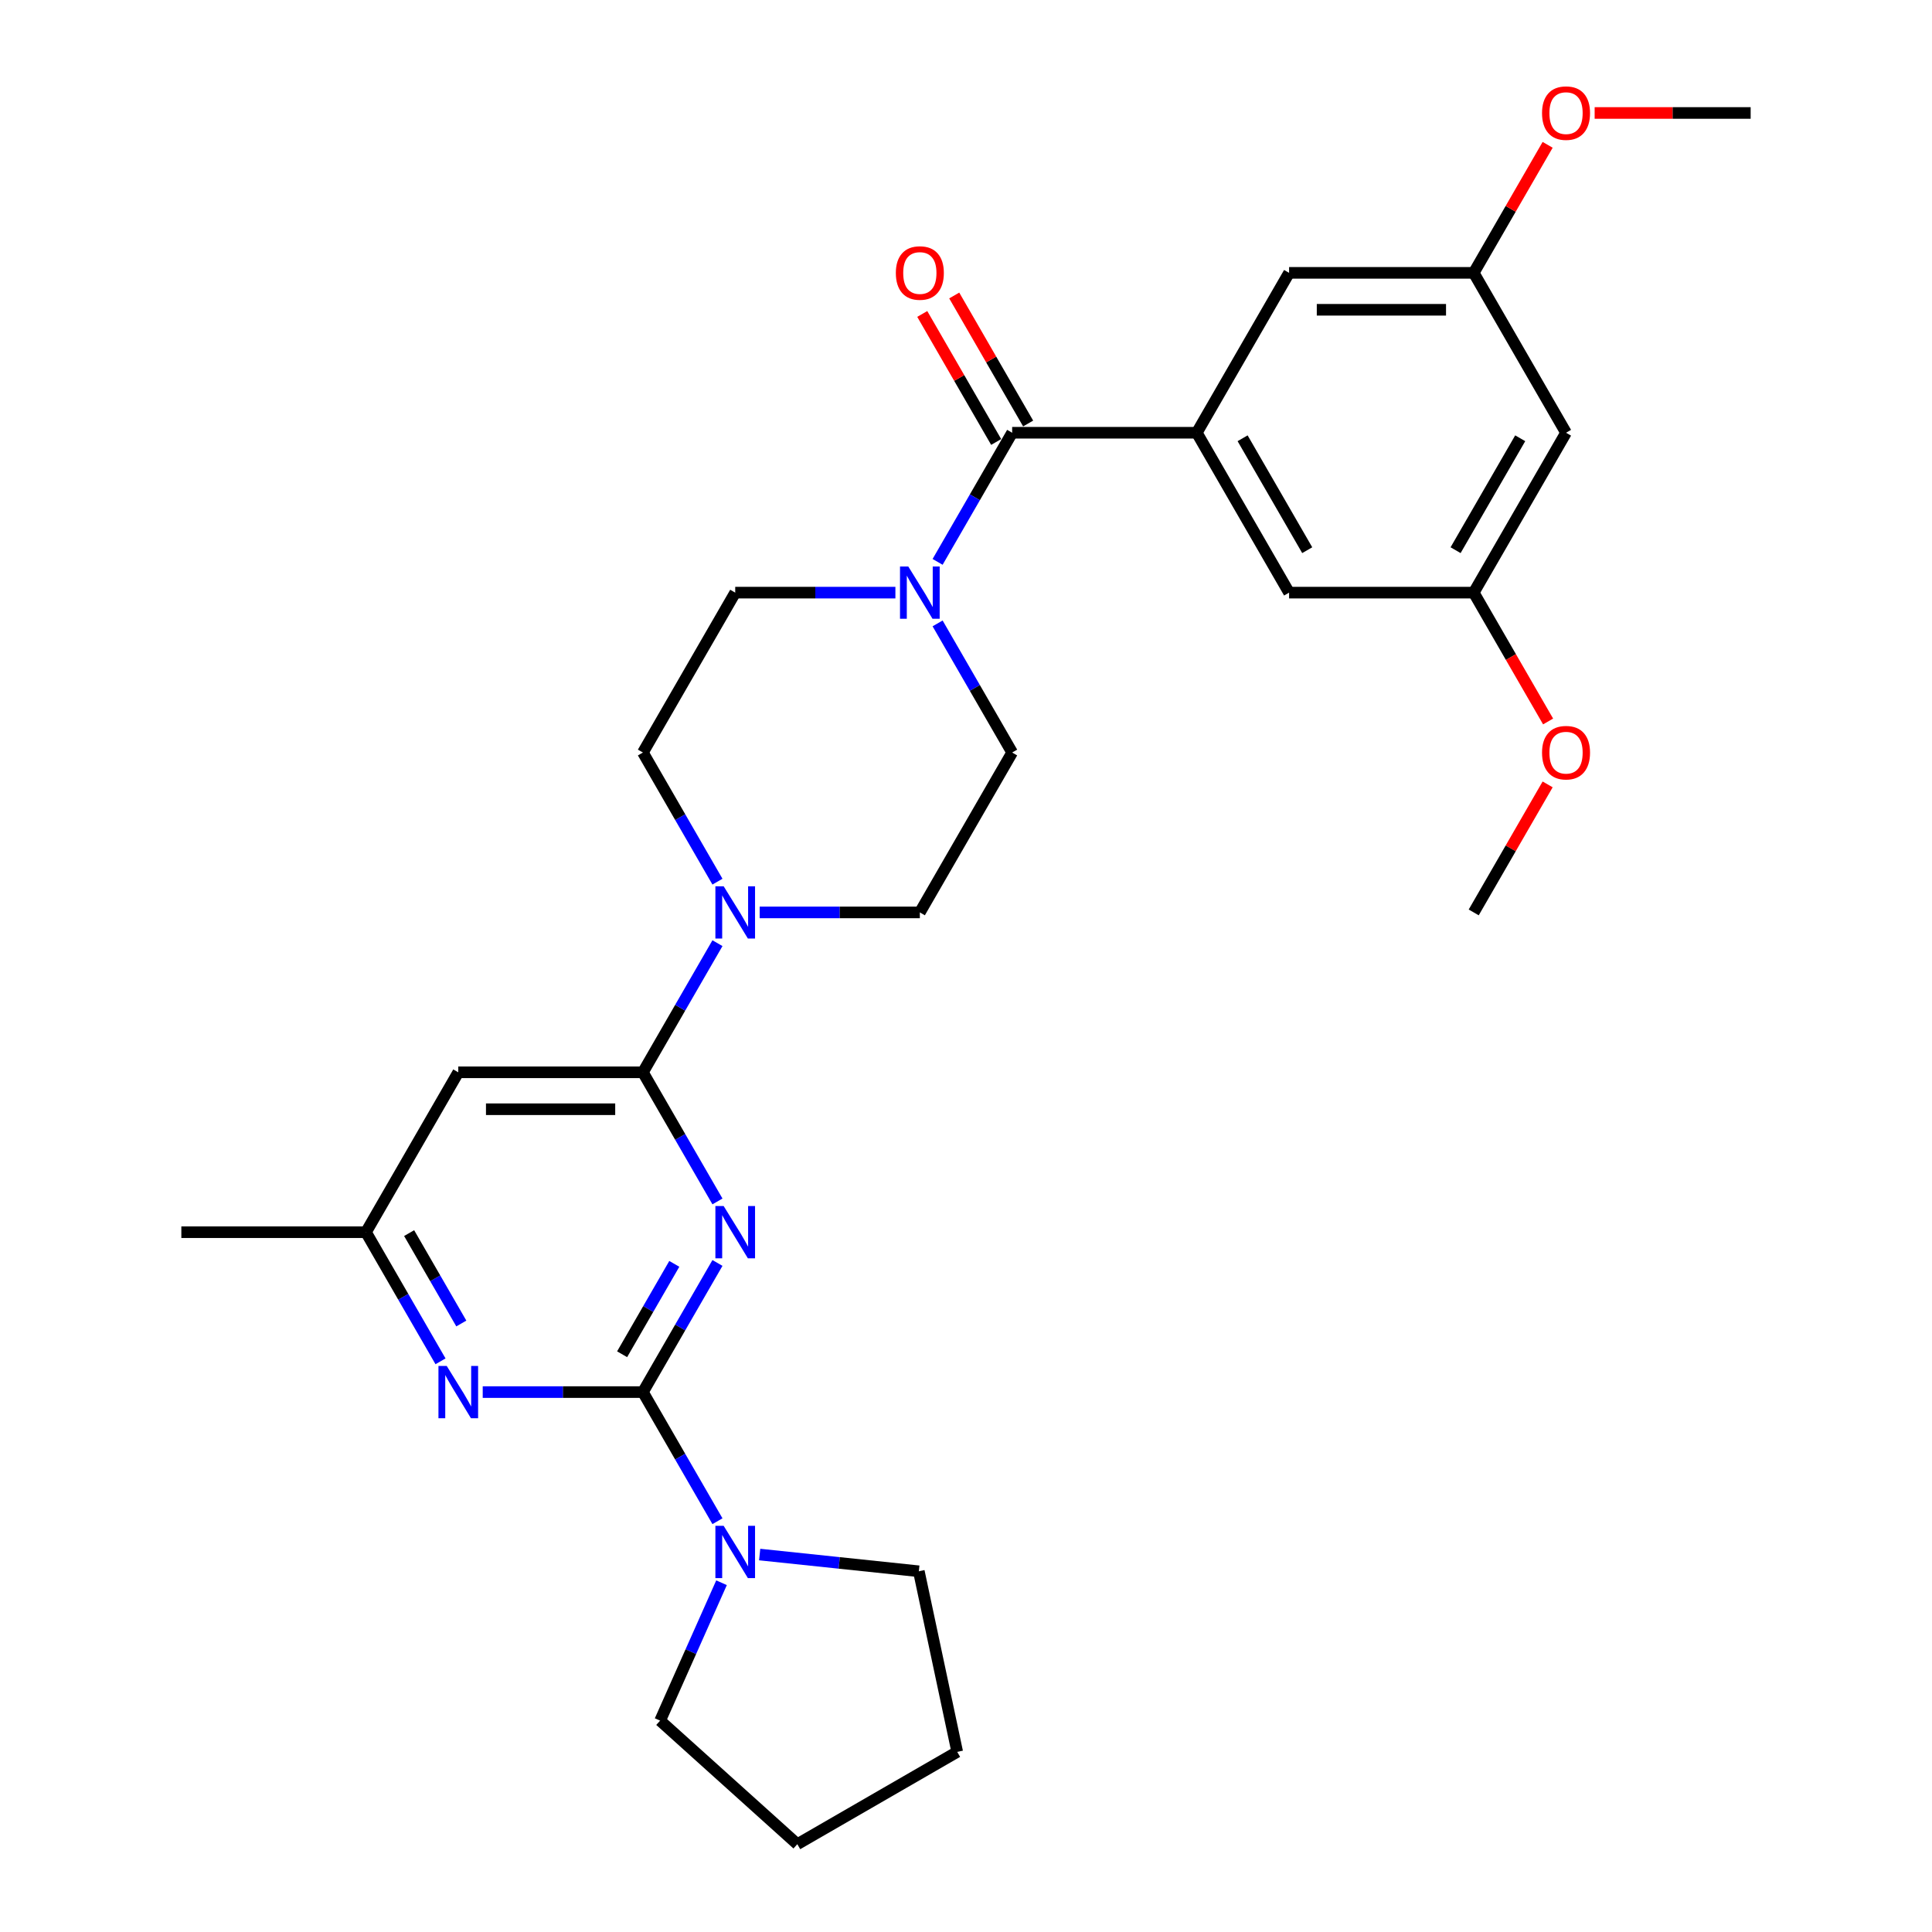 <?xml version='1.0' encoding='iso-8859-1'?>
<svg version='1.1' baseProfile='full'
              xmlns='http://www.w3.org/2000/svg'
                      xmlns:rdkit='http://www.rdkit.org/xml'
                      xmlns:xlink='http://www.w3.org/1999/xlink'
                  xml:space='preserve'
width='1000px' height='1000px' viewBox='0 0 1000 1000'>
<!-- END OF HEADER -->
<rect style='opacity:1.0;fill:#FFFFFF;stroke:none' width='1000' height='1000' x='0' y='0'> </rect>
<path class='bond-0' d='M 371.356,653.704 L 352.061,687.124' style='fill:none;fill-rule:evenodd;stroke:#0000FF;stroke-width:6px;stroke-linecap:butt;stroke-linejoin:miter;stroke-opacity:1' />
<path class='bond-0' d='M 352.061,687.124 L 332.767,720.543' style='fill:none;fill-rule:evenodd;stroke:#000000;stroke-width:6px;stroke-linecap:butt;stroke-linejoin:miter;stroke-opacity:1' />
<path class='bond-0' d='M 349.016,654.174 L 335.509,677.567' style='fill:none;fill-rule:evenodd;stroke:#0000FF;stroke-width:6px;stroke-linecap:butt;stroke-linejoin:miter;stroke-opacity:1' />
<path class='bond-0' d='M 335.509,677.567 L 322.003,700.961' style='fill:none;fill-rule:evenodd;stroke:#000000;stroke-width:6px;stroke-linecap:butt;stroke-linejoin:miter;stroke-opacity:1' />
<path class='bond-1' d='M 371.356,621.863 L 352.061,588.444' style='fill:none;fill-rule:evenodd;stroke:#0000FF;stroke-width:6px;stroke-linecap:butt;stroke-linejoin:miter;stroke-opacity:1' />
<path class='bond-1' d='M 352.061,588.444 L 332.767,555.025' style='fill:none;fill-rule:evenodd;stroke:#000000;stroke-width:6px;stroke-linecap:butt;stroke-linejoin:miter;stroke-opacity:1' />
<path class='bond-3' d='M 332.767,720.543 L 291.312,720.543' style='fill:none;fill-rule:evenodd;stroke:#000000;stroke-width:6px;stroke-linecap:butt;stroke-linejoin:miter;stroke-opacity:1' />
<path class='bond-3' d='M 291.312,720.543 L 249.857,720.543' style='fill:none;fill-rule:evenodd;stroke:#0000FF;stroke-width:6px;stroke-linecap:butt;stroke-linejoin:miter;stroke-opacity:1' />
<path class='bond-7' d='M 332.767,720.543 L 352.061,753.962' style='fill:none;fill-rule:evenodd;stroke:#000000;stroke-width:6px;stroke-linecap:butt;stroke-linejoin:miter;stroke-opacity:1' />
<path class='bond-7' d='M 352.061,753.962 L 371.356,787.381' style='fill:none;fill-rule:evenodd;stroke:#0000FF;stroke-width:6px;stroke-linecap:butt;stroke-linejoin:miter;stroke-opacity:1' />
<path class='bond-4' d='M 332.767,555.025 L 352.061,521.605' style='fill:none;fill-rule:evenodd;stroke:#000000;stroke-width:6px;stroke-linecap:butt;stroke-linejoin:miter;stroke-opacity:1' />
<path class='bond-4' d='M 352.061,521.605 L 371.356,488.186' style='fill:none;fill-rule:evenodd;stroke:#0000FF;stroke-width:6px;stroke-linecap:butt;stroke-linejoin:miter;stroke-opacity:1' />
<path class='bond-8' d='M 332.767,555.025 L 237.205,555.025' style='fill:none;fill-rule:evenodd;stroke:#000000;stroke-width:6px;stroke-linecap:butt;stroke-linejoin:miter;stroke-opacity:1' />
<path class='bond-8' d='M 318.432,574.137 L 251.539,574.137' style='fill:none;fill-rule:evenodd;stroke:#000000;stroke-width:6px;stroke-linecap:butt;stroke-linejoin:miter;stroke-opacity:1' />
<path class='bond-2' d='M 523.89,223.988 L 504.596,257.407' style='fill:none;fill-rule:evenodd;stroke:#000000;stroke-width:6px;stroke-linecap:butt;stroke-linejoin:miter;stroke-opacity:1' />
<path class='bond-2' d='M 504.596,257.407 L 485.301,290.827' style='fill:none;fill-rule:evenodd;stroke:#0000FF;stroke-width:6px;stroke-linecap:butt;stroke-linejoin:miter;stroke-opacity:1' />
<path class='bond-5' d='M 523.89,223.988 L 619.452,223.988' style='fill:none;fill-rule:evenodd;stroke:#000000;stroke-width:6px;stroke-linecap:butt;stroke-linejoin:miter;stroke-opacity:1' />
<path class='bond-16' d='M 532.166,219.21 L 513.037,186.078' style='fill:none;fill-rule:evenodd;stroke:#000000;stroke-width:6px;stroke-linecap:butt;stroke-linejoin:miter;stroke-opacity:1' />
<path class='bond-16' d='M 513.037,186.078 L 493.908,152.945' style='fill:none;fill-rule:evenodd;stroke:#FF0000;stroke-width:6px;stroke-linecap:butt;stroke-linejoin:miter;stroke-opacity:1' />
<path class='bond-16' d='M 515.615,228.766 L 496.485,195.634' style='fill:none;fill-rule:evenodd;stroke:#000000;stroke-width:6px;stroke-linecap:butt;stroke-linejoin:miter;stroke-opacity:1' />
<path class='bond-16' d='M 496.485,195.634 L 477.356,162.501' style='fill:none;fill-rule:evenodd;stroke:#FF0000;stroke-width:6px;stroke-linecap:butt;stroke-linejoin:miter;stroke-opacity:1' />
<path class='bond-29' d='M 228.013,704.622 L 208.718,671.203' style='fill:none;fill-rule:evenodd;stroke:#0000FF;stroke-width:6px;stroke-linecap:butt;stroke-linejoin:miter;stroke-opacity:1' />
<path class='bond-29' d='M 208.718,671.203 L 189.424,637.784' style='fill:none;fill-rule:evenodd;stroke:#000000;stroke-width:6px;stroke-linecap:butt;stroke-linejoin:miter;stroke-opacity:1' />
<path class='bond-29' d='M 238.776,685.04 L 225.27,661.647' style='fill:none;fill-rule:evenodd;stroke:#0000FF;stroke-width:6px;stroke-linecap:butt;stroke-linejoin:miter;stroke-opacity:1' />
<path class='bond-29' d='M 225.27,661.647 L 211.764,638.253' style='fill:none;fill-rule:evenodd;stroke:#000000;stroke-width:6px;stroke-linecap:butt;stroke-linejoin:miter;stroke-opacity:1' />
<path class='bond-12' d='M 393.2,472.266 L 434.655,472.266' style='fill:none;fill-rule:evenodd;stroke:#0000FF;stroke-width:6px;stroke-linecap:butt;stroke-linejoin:miter;stroke-opacity:1' />
<path class='bond-12' d='M 434.655,472.266 L 476.11,472.266' style='fill:none;fill-rule:evenodd;stroke:#000000;stroke-width:6px;stroke-linecap:butt;stroke-linejoin:miter;stroke-opacity:1' />
<path class='bond-13' d='M 371.356,456.345 L 352.061,422.926' style='fill:none;fill-rule:evenodd;stroke:#0000FF;stroke-width:6px;stroke-linecap:butt;stroke-linejoin:miter;stroke-opacity:1' />
<path class='bond-13' d='M 352.061,422.926 L 332.767,389.506' style='fill:none;fill-rule:evenodd;stroke:#000000;stroke-width:6px;stroke-linecap:butt;stroke-linejoin:miter;stroke-opacity:1' />
<path class='bond-10' d='M 619.452,223.988 L 667.233,306.747' style='fill:none;fill-rule:evenodd;stroke:#000000;stroke-width:6px;stroke-linecap:butt;stroke-linejoin:miter;stroke-opacity:1' />
<path class='bond-10' d='M 643.171,226.846 L 676.618,284.777' style='fill:none;fill-rule:evenodd;stroke:#000000;stroke-width:6px;stroke-linecap:butt;stroke-linejoin:miter;stroke-opacity:1' />
<path class='bond-11' d='M 619.452,223.988 L 667.233,141.229' style='fill:none;fill-rule:evenodd;stroke:#000000;stroke-width:6px;stroke-linecap:butt;stroke-linejoin:miter;stroke-opacity:1' />
<path class='bond-6' d='M 463.457,306.747 L 422.002,306.747' style='fill:none;fill-rule:evenodd;stroke:#0000FF;stroke-width:6px;stroke-linecap:butt;stroke-linejoin:miter;stroke-opacity:1' />
<path class='bond-6' d='M 422.002,306.747 L 380.548,306.747' style='fill:none;fill-rule:evenodd;stroke:#000000;stroke-width:6px;stroke-linecap:butt;stroke-linejoin:miter;stroke-opacity:1' />
<path class='bond-30' d='M 485.301,322.668 L 504.596,356.087' style='fill:none;fill-rule:evenodd;stroke:#0000FF;stroke-width:6px;stroke-linecap:butt;stroke-linejoin:miter;stroke-opacity:1' />
<path class='bond-30' d='M 504.596,356.087 L 523.89,389.506' style='fill:none;fill-rule:evenodd;stroke:#000000;stroke-width:6px;stroke-linecap:butt;stroke-linejoin:miter;stroke-opacity:1' />
<path class='bond-22' d='M 393.2,804.632 L 434.393,808.961' style='fill:none;fill-rule:evenodd;stroke:#0000FF;stroke-width:6px;stroke-linecap:butt;stroke-linejoin:miter;stroke-opacity:1' />
<path class='bond-22' d='M 434.393,808.961 L 475.586,813.291' style='fill:none;fill-rule:evenodd;stroke:#000000;stroke-width:6px;stroke-linecap:butt;stroke-linejoin:miter;stroke-opacity:1' />
<path class='bond-23' d='M 373.459,819.222 L 357.569,854.912' style='fill:none;fill-rule:evenodd;stroke:#0000FF;stroke-width:6px;stroke-linecap:butt;stroke-linejoin:miter;stroke-opacity:1' />
<path class='bond-23' d='M 357.569,854.912 L 341.679,890.602' style='fill:none;fill-rule:evenodd;stroke:#000000;stroke-width:6px;stroke-linecap:butt;stroke-linejoin:miter;stroke-opacity:1' />
<path class='bond-9' d='M 237.205,555.025 L 189.424,637.784' style='fill:none;fill-rule:evenodd;stroke:#000000;stroke-width:6px;stroke-linecap:butt;stroke-linejoin:miter;stroke-opacity:1' />
<path class='bond-24' d='M 189.424,637.784 L 93.862,637.784' style='fill:none;fill-rule:evenodd;stroke:#000000;stroke-width:6px;stroke-linecap:butt;stroke-linejoin:miter;stroke-opacity:1' />
<path class='bond-18' d='M 667.233,306.747 L 762.795,306.747' style='fill:none;fill-rule:evenodd;stroke:#000000;stroke-width:6px;stroke-linecap:butt;stroke-linejoin:miter;stroke-opacity:1' />
<path class='bond-19' d='M 667.233,141.229 L 762.795,141.229' style='fill:none;fill-rule:evenodd;stroke:#000000;stroke-width:6px;stroke-linecap:butt;stroke-linejoin:miter;stroke-opacity:1' />
<path class='bond-19' d='M 681.568,160.342 L 748.461,160.342' style='fill:none;fill-rule:evenodd;stroke:#000000;stroke-width:6px;stroke-linecap:butt;stroke-linejoin:miter;stroke-opacity:1' />
<path class='bond-15' d='M 476.11,472.266 L 523.89,389.506' style='fill:none;fill-rule:evenodd;stroke:#000000;stroke-width:6px;stroke-linecap:butt;stroke-linejoin:miter;stroke-opacity:1' />
<path class='bond-14' d='M 332.767,389.506 L 380.548,306.747' style='fill:none;fill-rule:evenodd;stroke:#000000;stroke-width:6px;stroke-linecap:butt;stroke-linejoin:miter;stroke-opacity:1' />
<path class='bond-17' d='M 810.576,223.988 L 762.795,141.229' style='fill:none;fill-rule:evenodd;stroke:#000000;stroke-width:6px;stroke-linecap:butt;stroke-linejoin:miter;stroke-opacity:1' />
<path class='bond-32' d='M 810.576,223.988 L 762.795,306.747' style='fill:none;fill-rule:evenodd;stroke:#000000;stroke-width:6px;stroke-linecap:butt;stroke-linejoin:miter;stroke-opacity:1' />
<path class='bond-32' d='M 786.857,226.846 L 753.411,284.777' style='fill:none;fill-rule:evenodd;stroke:#000000;stroke-width:6px;stroke-linecap:butt;stroke-linejoin:miter;stroke-opacity:1' />
<path class='bond-20' d='M 762.795,306.747 L 782.046,340.09' style='fill:none;fill-rule:evenodd;stroke:#000000;stroke-width:6px;stroke-linecap:butt;stroke-linejoin:miter;stroke-opacity:1' />
<path class='bond-20' d='M 782.046,340.09 L 801.296,373.433' style='fill:none;fill-rule:evenodd;stroke:#FF0000;stroke-width:6px;stroke-linecap:butt;stroke-linejoin:miter;stroke-opacity:1' />
<path class='bond-21' d='M 762.795,141.229 L 781.924,108.097' style='fill:none;fill-rule:evenodd;stroke:#000000;stroke-width:6px;stroke-linecap:butt;stroke-linejoin:miter;stroke-opacity:1' />
<path class='bond-21' d='M 781.924,108.097 L 801.054,74.964' style='fill:none;fill-rule:evenodd;stroke:#FF0000;stroke-width:6px;stroke-linecap:butt;stroke-linejoin:miter;stroke-opacity:1' />
<path class='bond-25' d='M 801.054,406 L 781.924,439.133' style='fill:none;fill-rule:evenodd;stroke:#FF0000;stroke-width:6px;stroke-linecap:butt;stroke-linejoin:miter;stroke-opacity:1' />
<path class='bond-25' d='M 781.924,439.133 L 762.795,472.266' style='fill:none;fill-rule:evenodd;stroke:#000000;stroke-width:6px;stroke-linecap:butt;stroke-linejoin:miter;stroke-opacity:1' />
<path class='bond-26' d='M 825.388,58.47 L 865.763,58.47' style='fill:none;fill-rule:evenodd;stroke:#FF0000;stroke-width:6px;stroke-linecap:butt;stroke-linejoin:miter;stroke-opacity:1' />
<path class='bond-26' d='M 865.763,58.47 L 906.138,58.47' style='fill:none;fill-rule:evenodd;stroke:#000000;stroke-width:6px;stroke-linecap:butt;stroke-linejoin:miter;stroke-opacity:1' />
<path class='bond-28' d='M 475.586,813.291 L 495.454,906.764' style='fill:none;fill-rule:evenodd;stroke:#000000;stroke-width:6px;stroke-linecap:butt;stroke-linejoin:miter;stroke-opacity:1' />
<path class='bond-27' d='M 341.679,890.602 L 412.695,954.545' style='fill:none;fill-rule:evenodd;stroke:#000000;stroke-width:6px;stroke-linecap:butt;stroke-linejoin:miter;stroke-opacity:1' />
<path class='bond-31' d='M 412.695,954.545 L 495.454,906.764' style='fill:none;fill-rule:evenodd;stroke:#000000;stroke-width:6px;stroke-linecap:butt;stroke-linejoin:miter;stroke-opacity:1' />
<path  class='atom-0' d='M 374.565 624.252
L 383.434 638.586
Q 384.313 640.001, 385.727 642.562
Q 387.141 645.123, 387.218 645.276
L 387.218 624.252
L 390.811 624.252
L 390.811 651.315
L 387.103 651.315
L 377.585 635.643
Q 376.477 633.808, 375.292 631.706
Q 374.145 629.604, 373.801 628.954
L 373.801 651.315
L 370.284 651.315
L 370.284 624.252
L 374.565 624.252
' fill='#0000FF'/>
<path  class='atom-4' d='M 231.222 707.011
L 240.091 721.345
Q 240.97 722.76, 242.384 725.321
Q 243.798 727.882, 243.875 728.035
L 243.875 707.011
L 247.468 707.011
L 247.468 734.074
L 243.76 734.074
L 234.242 718.402
Q 233.134 716.567, 231.949 714.465
Q 230.802 712.363, 230.458 711.713
L 230.458 734.074
L 226.941 734.074
L 226.941 707.011
L 231.222 707.011
' fill='#0000FF'/>
<path  class='atom-5' d='M 374.565 458.734
L 383.434 473.068
Q 384.313 474.483, 385.727 477.044
Q 387.141 479.605, 387.218 479.758
L 387.218 458.734
L 390.811 458.734
L 390.811 485.797
L 387.103 485.797
L 377.585 470.125
Q 376.477 468.29, 375.292 466.188
Q 374.145 464.085, 373.801 463.436
L 373.801 485.797
L 370.284 485.797
L 370.284 458.734
L 374.565 458.734
' fill='#0000FF'/>
<path  class='atom-7' d='M 470.127 293.216
L 478.995 307.55
Q 479.875 308.964, 481.289 311.525
Q 482.703 314.087, 482.78 314.239
L 482.78 293.216
L 486.373 293.216
L 486.373 320.279
L 482.665 320.279
L 473.147 304.607
Q 472.039 302.772, 470.854 300.67
Q 469.707 298.567, 469.363 297.917
L 469.363 320.279
L 465.846 320.279
L 465.846 293.216
L 470.127 293.216
' fill='#0000FF'/>
<path  class='atom-8' d='M 374.565 789.77
L 383.434 804.105
Q 384.313 805.519, 385.727 808.08
Q 387.141 810.641, 387.218 810.794
L 387.218 789.77
L 390.811 789.77
L 390.811 816.833
L 387.103 816.833
L 377.585 801.161
Q 376.477 799.326, 375.292 797.224
Q 374.145 795.122, 373.801 794.472
L 373.801 816.833
L 370.284 816.833
L 370.284 789.77
L 374.565 789.77
' fill='#0000FF'/>
<path  class='atom-17' d='M 463.686 141.306
Q 463.686 134.807, 466.897 131.176
Q 470.108 127.545, 476.11 127.545
Q 482.111 127.545, 485.322 131.176
Q 488.533 134.807, 488.533 141.306
Q 488.533 147.88, 485.283 151.626
Q 482.034 155.334, 476.11 155.334
Q 470.146 155.334, 466.897 151.626
Q 463.686 147.919, 463.686 141.306
M 476.11 152.276
Q 480.238 152.276, 482.455 149.524
Q 484.71 146.734, 484.71 141.306
Q 484.71 135.992, 482.455 133.317
Q 480.238 130.603, 476.11 130.603
Q 471.981 130.603, 469.726 133.278
Q 467.509 135.954, 467.509 141.306
Q 467.509 146.772, 469.726 149.524
Q 471.981 152.276, 476.11 152.276
' fill='#FF0000'/>
<path  class='atom-21' d='M 798.153 389.583
Q 798.153 383.085, 801.364 379.453
Q 804.575 375.822, 810.576 375.822
Q 816.578 375.822, 819.789 379.453
Q 822.999 383.085, 822.999 389.583
Q 822.999 396.158, 819.75 399.904
Q 816.501 403.611, 810.576 403.611
Q 804.613 403.611, 801.364 399.904
Q 798.153 396.196, 798.153 389.583
M 810.576 400.553
Q 814.705 400.553, 816.922 397.801
Q 819.177 395.011, 819.177 389.583
Q 819.177 384.27, 816.922 381.594
Q 814.705 378.88, 810.576 378.88
Q 806.448 378.88, 804.193 381.556
Q 801.976 384.231, 801.976 389.583
Q 801.976 395.049, 804.193 397.801
Q 806.448 400.553, 810.576 400.553
' fill='#FF0000'/>
<path  class='atom-22' d='M 798.153 58.547
Q 798.153 52.048, 801.364 48.417
Q 804.575 44.786, 810.576 44.786
Q 816.578 44.786, 819.789 48.417
Q 822.999 52.048, 822.999 58.547
Q 822.999 65.121, 819.75 68.867
Q 816.501 72.575, 810.576 72.575
Q 804.613 72.575, 801.364 68.867
Q 798.153 65.159, 798.153 58.547
M 810.576 69.517
Q 814.705 69.517, 816.922 66.765
Q 819.177 63.974, 819.177 58.547
Q 819.177 53.233, 816.922 50.558
Q 814.705 47.844, 810.576 47.844
Q 806.448 47.844, 804.193 50.519
Q 801.976 53.195, 801.976 58.547
Q 801.976 64.013, 804.193 66.765
Q 806.448 69.517, 810.576 69.517
' fill='#FF0000'/>
</svg>
